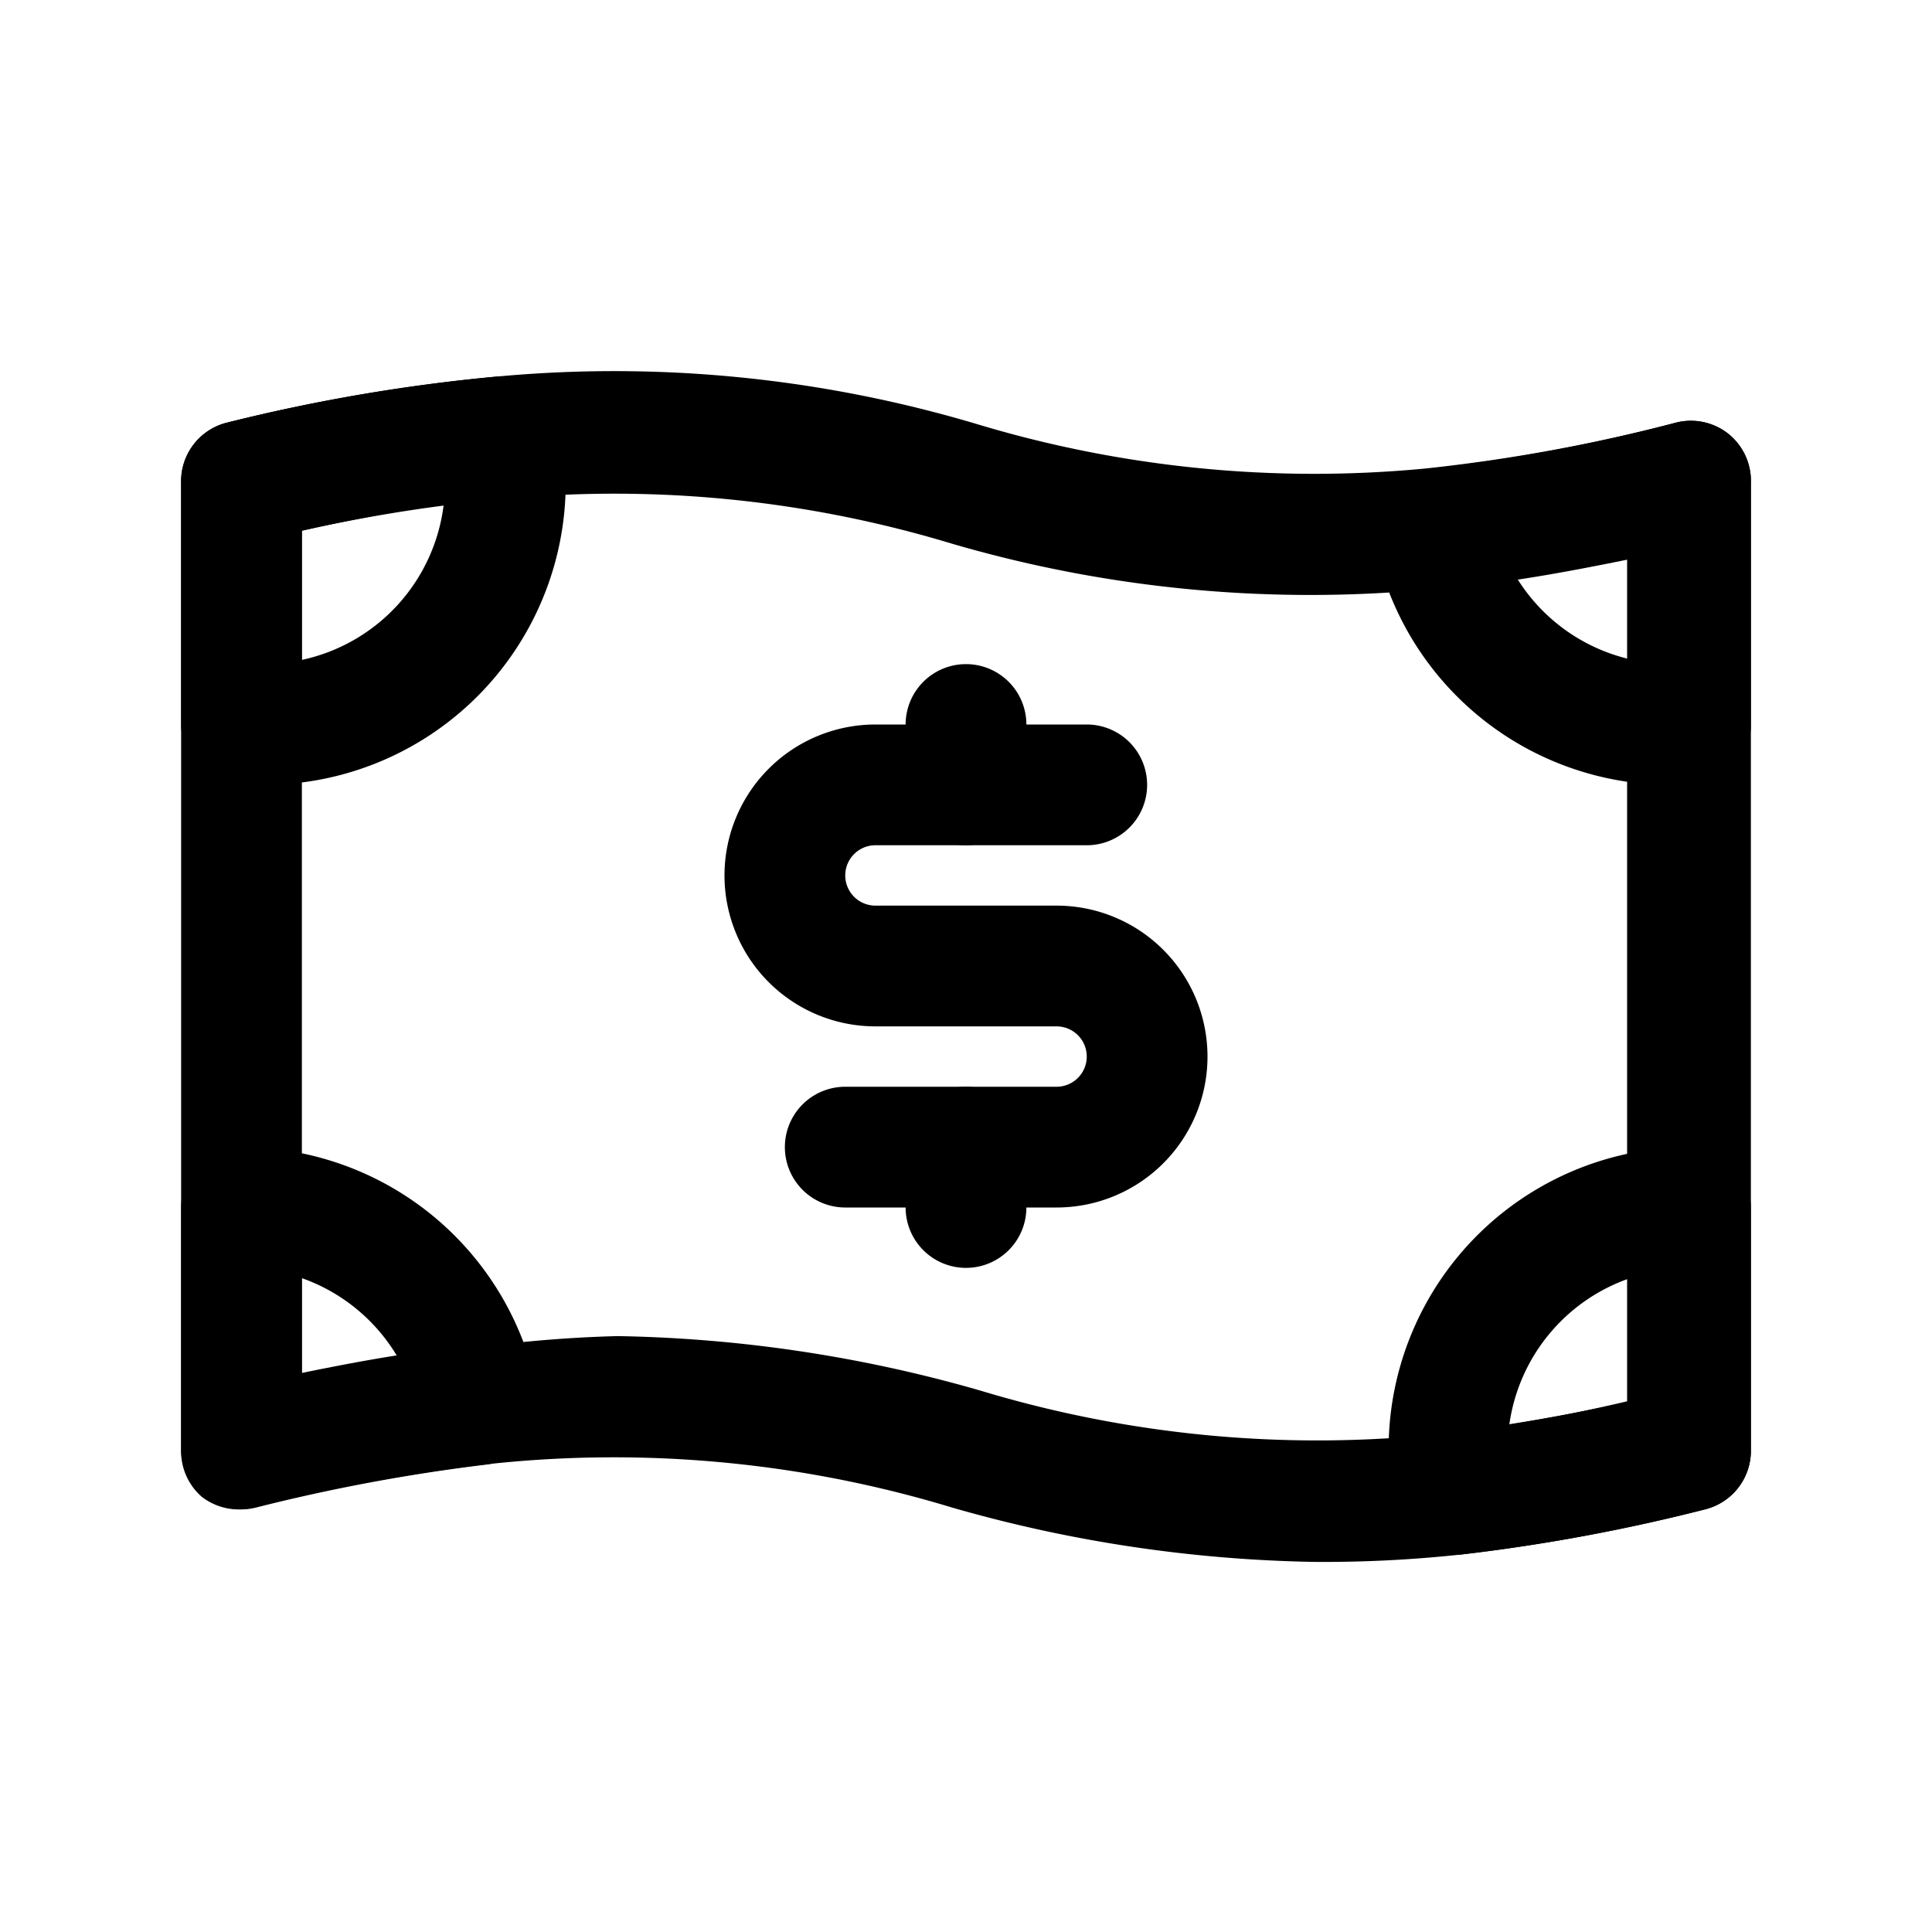 <?xml version="1.0" encoding="UTF-8"?>
<svg xmlns="http://www.w3.org/2000/svg" viewBox="0 0 32 32">
  <defs>
    <style>.cls-1{fill:none;}</style>
  </defs>
  <title></title>
  <g data-name="Layer 2" id="Layer_2">
    <path d="M21.77,25.87a23.08,23.08,0,0,1-6-.9A19.28,19.28,0,0,0,8,24.26a30.44,30.44,0,0,0-3.8.71,1,1,0,0,1-.86-.18A1,1,0,0,1,3,24V8a1,1,0,0,1,.76-1A29.7,29.7,0,0,1,8.2,6.24a21,21,0,0,1,8,.79,19.35,19.35,0,0,0,7.41.73A28.18,28.18,0,0,0,27.76,7a1,1,0,0,1,.86.18A1,1,0,0,1,29,8V24a1,1,0,0,1-.76,1,30.63,30.63,0,0,1-4.06.75A21.17,21.17,0,0,1,21.77,25.87ZM10.23,22.13a23.08,23.08,0,0,1,6,.9,19.28,19.28,0,0,0,7.72.71,26.29,26.29,0,0,0,3-.53V9.26a27.89,27.89,0,0,1-3.15.49A21.15,21.15,0,0,1,15.75,9a19.28,19.28,0,0,0-7.36-.74A25.91,25.91,0,0,0,5,8.79v14a28,28,0,0,1,2.82-.46A21.17,21.17,0,0,1,10.23,22.13Z"></path>
    <path d="M4.37,13l-.45,0A1,1,0,0,1,3,12V8a1,1,0,0,1,.76-1A29.7,29.7,0,0,1,8.2,6.24,1,1,0,0,1,9.27,7a4.61,4.61,0,0,1,.1,1A5,5,0,0,1,4.37,13ZM5,8.79v2.14A3,3,0,0,0,7.35,8.35C6.62,8.46,5.84,8.6,5,8.79Z"></path>
    <path d="M27.68,13A5,5,0,0,1,22.77,9,1,1,0,0,1,23,8.16a1,1,0,0,1,.7-.4A28.18,28.18,0,0,0,27.76,7a1,1,0,0,1,.86.18A1,1,0,0,1,29,8v4a1,1,0,0,1-.83,1A2,2,0,0,1,27.68,13ZM25.14,9.6A3,3,0,0,0,27,10.92V9.26C26.36,9.39,25.74,9.51,25.14,9.6Z"></path>
    <path d="M4,25a1,1,0,0,1-1-1V20a1,1,0,0,1,1-1,5,5,0,0,1,4.91,4.09,1,1,0,0,1-.18.78,1,1,0,0,1-.69.39,30.44,30.44,0,0,0-3.8.71A1,1,0,0,1,4,25Zm1-3.83v1.57c.54-.11,1.06-.21,1.57-.29A3,3,0,0,0,5,21.17Z"></path>
    <path d="M24.07,25.73a1,1,0,0,1-1-.78A4.72,4.72,0,0,1,23,24a5,5,0,0,1,5-5,1,1,0,0,1,1,1v4a1,1,0,0,1-.76,1,30.63,30.63,0,0,1-4.06.75ZM27,21.17a3,3,0,0,0-2,2.42c.63-.1,1.29-.22,2-.38Z"></path>
    <path d="M17.5,20H14a1,1,0,0,1,0-2h3.5a.5.5,0,0,0,0-1h-3a2.5,2.5,0,0,1,0-5H18a1,1,0,0,1,0,2H14.5a.5.5,0,0,0,0,1h3a2.5,2.5,0,0,1,0,5Z"></path>
    <path d="M16,14a1,1,0,0,1-1-1V12a1,1,0,0,1,2,0v1A1,1,0,0,1,16,14Z"></path>
    <path d="M16,21a1,1,0,0,1-1-1V19a1,1,0,0,1,2,0v1A1,1,0,0,1,16,21Z"></path>
  </g>
  <g id="frame">
    <rect class="cls-1" height="32" width="32"></rect>
  </g>
</svg>
